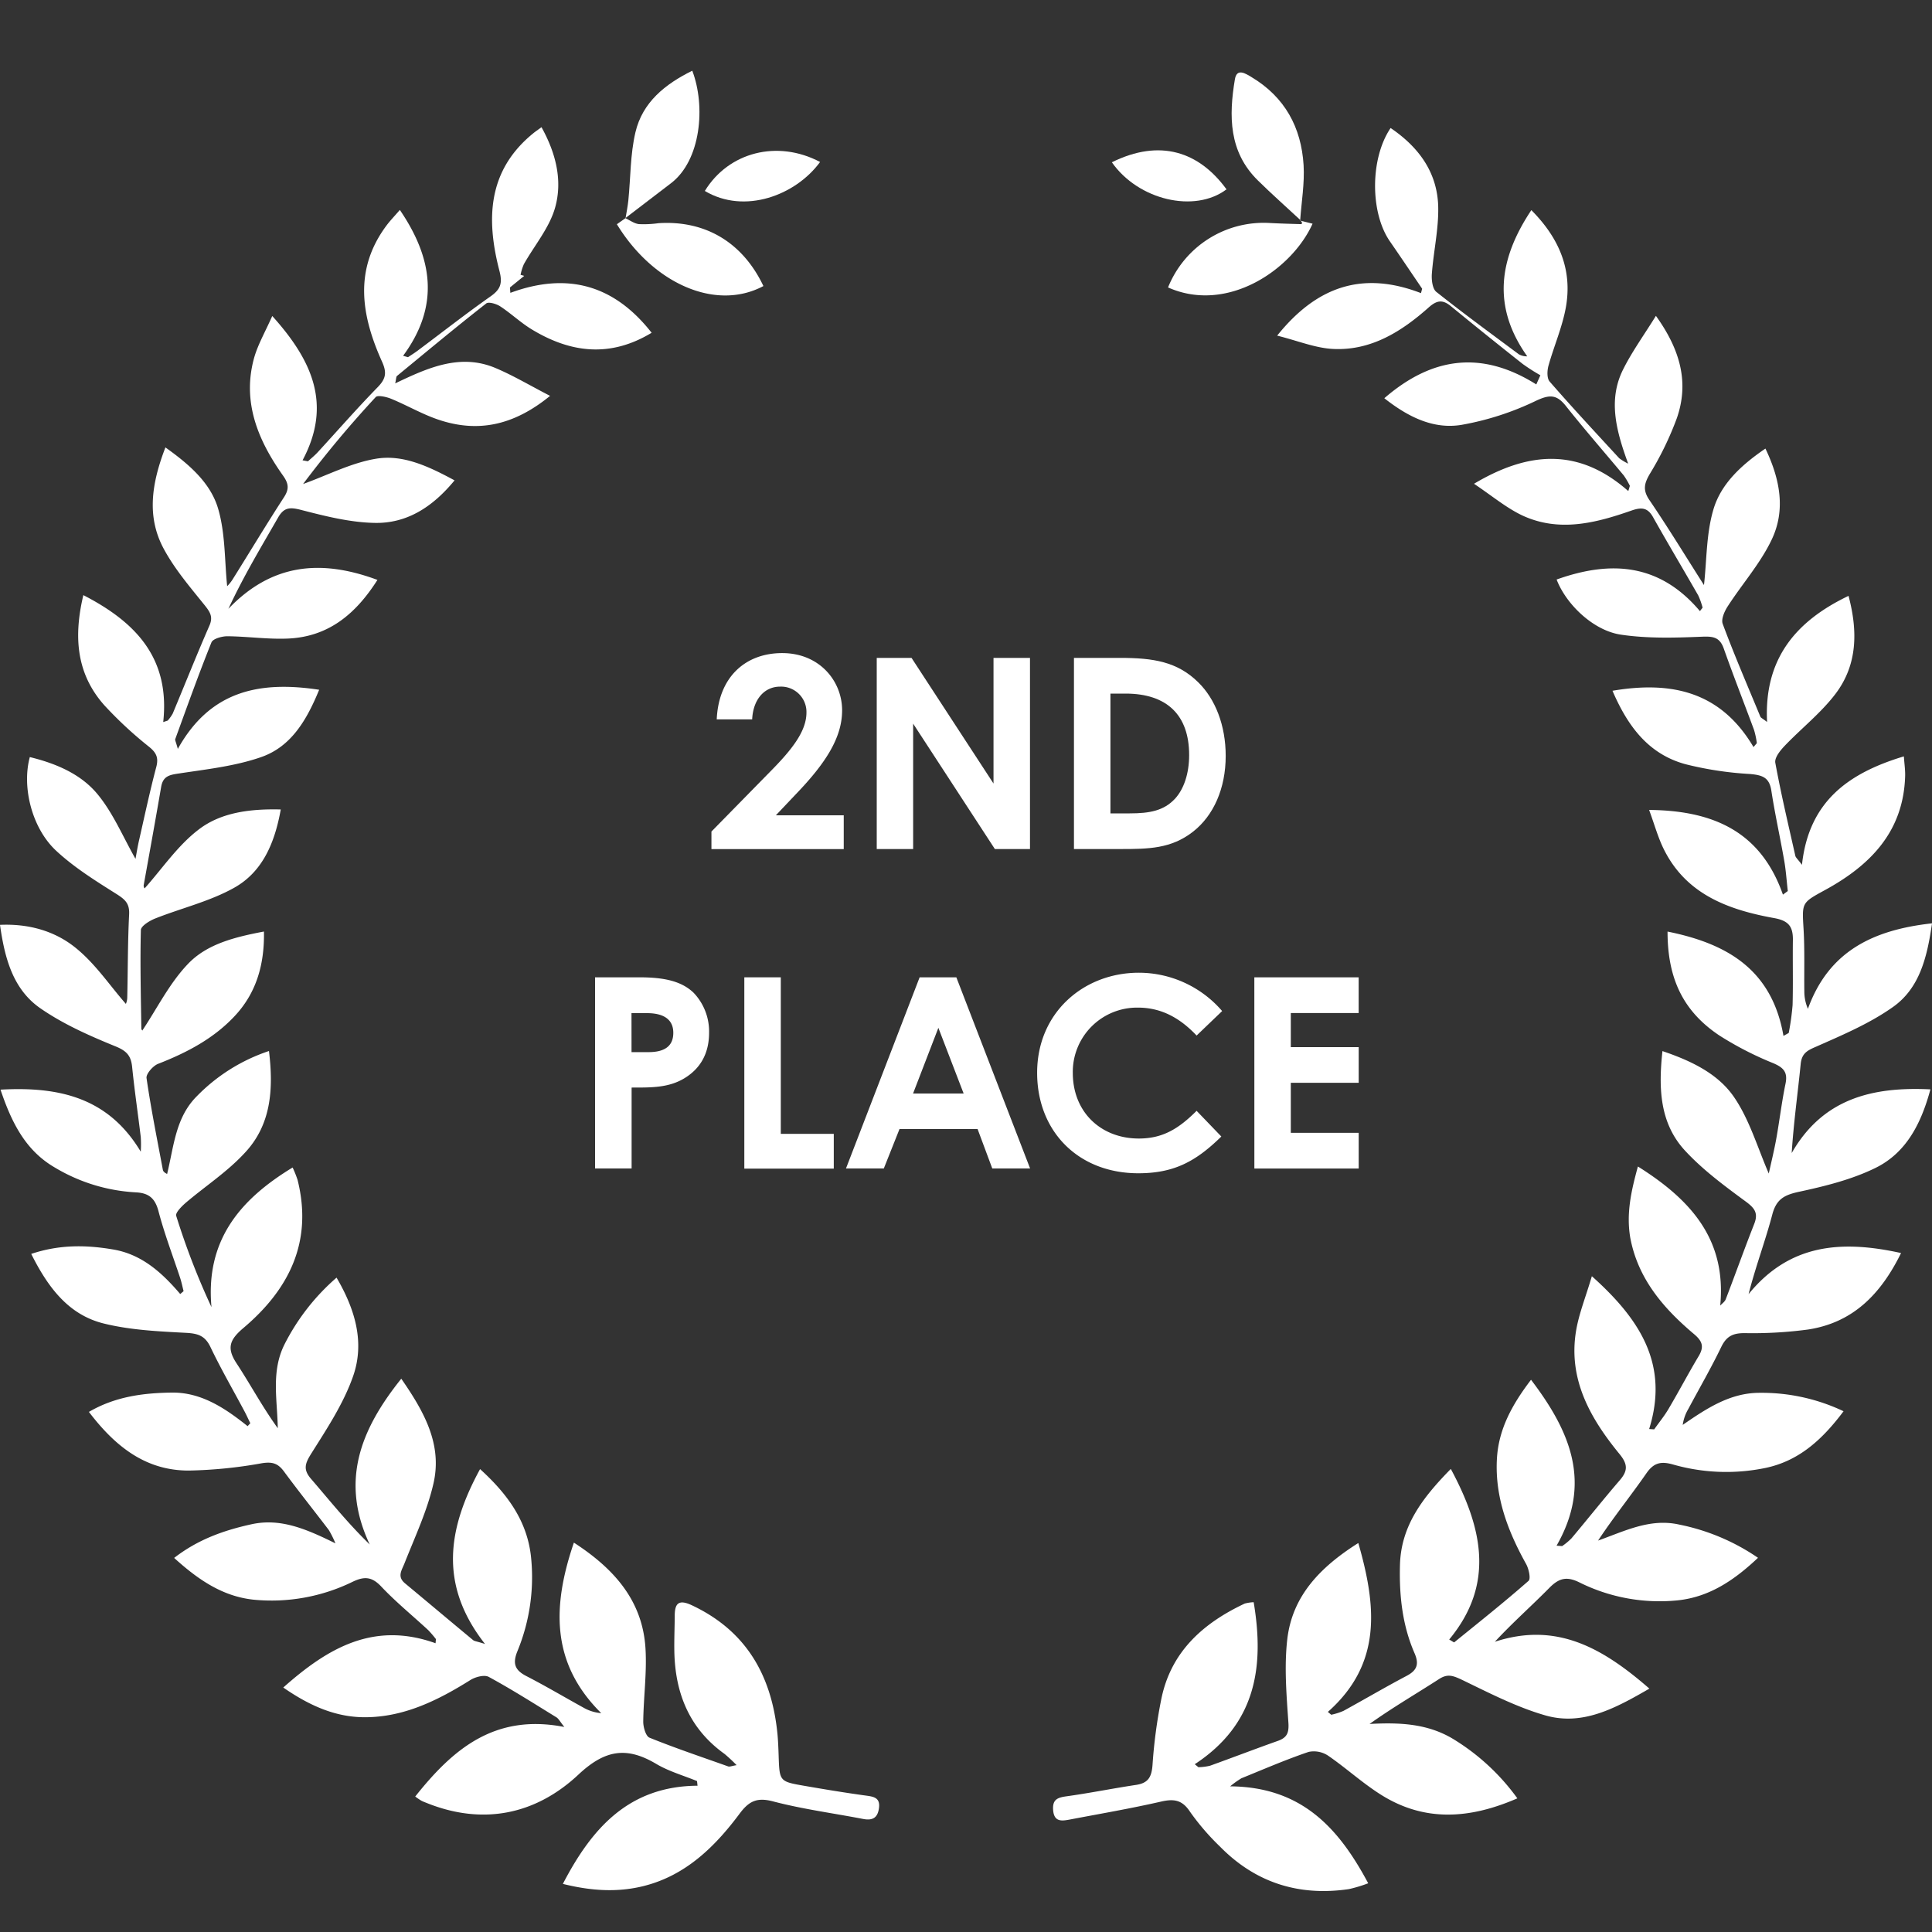 <svg id="Capa_1" data-name="Capa 1" xmlns="http://www.w3.org/2000/svg" viewBox="0 0 500 500"><rect x="0" y="0" width="500" height="500" fill="#333333" stroke="none"/><defs><style>.cls-1{fill:#fff;}.cls-2{isolation:isolate;}</style></defs><title>2nd-place-image</title><path class="cls-1" d="M423.89,301.89c13.84,8.68,22.94,19,21.3,36,.49-.54,1.19-1,1.43-1.64,2.49-6.48,4.81-13,7.36-19.47,1.11-2.8.16-4.1-2.19-5.83-5.44-4-11-8.11-15.55-13-6.72-7.14-7.05-16.23-6-25.93,7.53,2.55,14.45,5.88,18.59,12,3.95,5.81,6,12.93,8.93,19.69.62-2.85,1.38-5.91,1.94-9,.85-4.74,1.41-9.53,2.39-14.24.62-3-.51-4.19-3.2-5.33A85.13,85.13,0,0,1,445,268c-9.37-6.24-13.45-14.72-13.44-26.91,15.23,3.07,27,9.7,30,27l1.36-.76a65.26,65.26,0,0,0,1-7.22c.15-5.67,0-11.34.08-17,0-3.32-1.12-4.83-4.8-5.5-11.86-2.14-22.89-6.12-28.69-18-1.46-3-2.35-6.27-3.72-10,16.57.15,28.89,5.56,34.63,21.92l1.26-.93c-.31-2.68-.48-5.39-.95-8-1.05-6-2.38-11.94-3.31-18-.53-3.44-2.35-4-5.51-4.29a88.43,88.43,0,0,1-16.73-2.54c-9.47-2.59-14.86-9.67-18.87-19,15.48-2.62,28.06.31,36.5,14.57.29-.34.57-.69.86-1a21.38,21.38,0,0,0-.73-3.45c-2.59-7-5.34-14-7.85-21.1-1.1-3.08-3-3.12-5.89-3-6.87.28-13.87.47-20.63-.53-7.11-1-14.21-7.76-16.72-14.28,14-5,26.64-4.21,37.09,8.18l.69-.9a18.68,18.68,0,0,0-1.13-3.17c-3.87-6.76-7.87-13.45-11.69-20.25-1.43-2.55-3.05-2.59-5.61-1.7-9.35,3.28-18.93,5.71-28.5,1.13-4.08-2-7.65-5-12.23-8.07,14.5-8.63,27.38-9.16,39.93,1.89.14-.45.28-.9.41-1.35a20,20,0,0,0-1.57-2.68c-5-6-10.12-11.87-15-18-2.38-3-4.22-3-7.78-1.31a73.82,73.82,0,0,1-19.2,6.2c-7.25,1.21-13.8-2-20-6.89,12.3-10.64,25.13-12.49,39.33-3.57l1.06-2.37a50.14,50.14,0,0,1-4.55-2.91q-9.35-7.38-18.56-14.93c-2.15-1.78-3.62-1.64-5.78.27-7,6.23-14.9,11.22-24.69,10.76-4.62-.21-9.16-2.11-14.54-3.45,10.43-13,22.38-16.72,37.22-11l.3-1.14c-2.78-4.09-5.54-8.2-8.36-12.28-5.11-7.39-5.15-21.42.2-29.31,7.19,4.88,12,11.33,12.31,20.1.18,5.86-1.2,11.75-1.64,17.65-.11,1.55.15,3.85,1.16,4.66,7,5.56,14.21,10.83,21.37,16.16a4.29,4.29,0,0,0,2.16.52C386.1,79.34,387.9,67,396.31,54.38c7.28,7.32,10.69,15.54,8.91,25.28-.93,5.09-3.09,10-4.48,15-.35,1.27-.43,3.25.31,4.09,5.86,6.73,11.95,13.27,18,19.84a14,14,0,0,0,2.32,1.4c-3.15-8.59-5.2-16.48-1.37-24.25,2.28-4.62,5.35-8.84,8.55-14,6.33,8.81,8.61,17.25,5.43,26.45a82.22,82.22,0,0,1-7,14.44c-1.47,2.51-1.87,4.2-.11,6.79,5,7.35,9.61,14.94,14.12,22,.72-6.39.57-13.29,2.45-19.6,1.94-6.55,7.1-11.4,13.45-15.73,3.83,8,5.26,15.93,1.63,23.55-2.92,6.16-7.63,11.46-11.37,17.25-.85,1.3-1.77,3.37-1.31,4.58,3,8.07,6.43,16,9.74,24,.13.31.6.49,1.74,1.38-.82-16.13,7.2-26,21.08-32.64,2.43,9.15,2.31,17.81-3.32,25.29-3.78,5-8.9,9-13.28,13.6-1.11,1.18-2.58,3-2.35,4.31,1.48,8.07,3.38,16.06,5.18,24.07.11.47.61.85,1.72,2.33,1.77-16.4,12-23.72,26.37-28.06.14,2,.38,3.56.33,5.13-.44,14.3-8.94,23-20.64,29.41-6.16,3.37-6.06,3.22-5.65,10.12.32,5.38.13,10.78.2,16.17a11.23,11.23,0,0,0,.93,4.5c5.41-15,17-20.45,32.12-22.12-1.27,8.77-3.2,16.8-10.17,21.69-6,4.24-13,7.21-19.83,10.23-2.35,1-3.73,1.75-4,4.53-.74,7.51-1.81,15-2.32,23,8-14,20.73-17.23,35.9-16.48-2.38,8.79-6.21,16.4-14.22,20.33-6.11,3-13,4.71-19.68,6.15-3.77.81-5.92,1.81-7,5.83-1.77,6.77-4.28,13.34-6.16,20.68,10.59-13,24-14.05,39.46-10.63-5.29,10.77-12.53,18-24,19.78a108.22,108.22,0,0,1-16.49.94c-2.94,0-4.64.74-6,3.5-2.64,5.48-5.7,10.76-8.57,16.14a11,11,0,0,0-1.44,4.11c6.18-4.26,12.31-8.34,20-8.3a49.29,49.29,0,0,1,21.62,4.77c-5.41,7.22-11.46,12.85-20.24,14.68a50.12,50.12,0,0,1-24-.93c-3.08-.85-4.9-.39-6.77,2.29-4,5.77-8.45,11.28-12.52,17.43,6.87-2.44,13.45-5.84,21-4.14a55.14,55.14,0,0,1,20.39,8.6c-6.09,5.74-12.5,10.12-20.71,11a46.52,46.52,0,0,1-25.62-4.69c-3.34-1.62-5.3-.94-7.71,1.51-4.52,4.59-9.37,8.86-14.07,13.91,16.12-5.29,28.1,1.77,40,12.12-8.9,5.15-17.35,9.71-27,6.91-7.52-2.17-14.62-5.87-21.72-9.29-2.17-1-3.55-1.49-5.7-.1-5.9,3.81-12,7.35-18,11.63C362,445.75,369.33,446,376,450a57,57,0,0,1,16.69,15.41c-12.29,5.35-24,6.18-35.3-.94-4.77-3-9-6.89-13.64-10.08a6.66,6.66,0,0,0-5.08-1c-5.89,2-11.62,4.48-17.4,6.83a22.86,22.86,0,0,0-2.9,2.08c18.49.16,28.08,10.77,35.72,25.09a36.42,36.42,0,0,1-5,1.51c-12.94,1.9-24.16-1.64-33.35-11a62.7,62.7,0,0,1-7.75-9c-2-3.06-4.12-3.42-7.46-2.66-7.86,1.8-15.82,3.16-23.74,4.67-2.08.39-4,.61-4.24-2.47-.21-2.74,1.14-3.24,3.48-3.56,6-.83,12-2.05,18-2.95,3.1-.47,4-2,4.24-5.12A129.68,129.68,0,0,1,300.49,440c2.41-12.4,10.75-19.87,21.65-25a10.67,10.67,0,0,1,2.31-.35c2.83,16.88.51,31.59-15.25,41.93l.95.77a14.41,14.41,0,0,0,3-.38c5.87-2.11,11.69-4.35,17.56-6.43,2.42-.86,2.91-2.13,2.72-4.8-.49-7.16-1.1-14.45-.28-21.53,1.31-11.2,8.53-18.66,18.38-24.88,4.67,16.25,6.23,31.21-7.88,43.71l.87.74a16.81,16.81,0,0,0,3.16-1c5.47-3,10.85-6.16,16.36-9.07,2.67-1.41,3.27-3,2.06-5.82-3.19-7.29-4-15-3.79-22.88.27-10.13,5.84-17.39,13.16-24.85,8.23,15.34,11.44,29.82-.42,44.15.86.48,1.23.78,1.31.72,6.46-5.24,13-10.43,19.23-15.91.62-.54.06-3.11-.63-4.35-4.69-8.44-8.07-17.22-7.57-27.05.38-7.64,3.78-14,8.84-20.64,10.16,13.35,15.9,26.71,6.61,42.94l1.44.11a16.51,16.51,0,0,0,2.41-2c4.2-5,8.25-10.1,12.51-15.05,2.1-2.44,2.11-4.12-.09-6.8-7.53-9.2-13.3-19.28-11.23-31.83.74-4.47,2.5-8.78,4.09-14.17,12.58,11.25,20,22.92,14.83,39.55l1.3.09c1.25-1.77,2.64-3.46,3.73-5.32,2.67-4.52,5.11-9.16,7.8-13.66,1.45-2.43.92-3.88-1.22-5.68-7.94-6.69-14.54-14.35-16.51-25C420.87,314.09,422.1,308.37,423.89,301.89Z"/><path class="cls-1" d="M135.66,71.4l-3.69,3,.11,1.39c14.85-5.47,26.9-2,36.56,10.33-10.74,6.51-21,5.2-31-.86-2.89-1.75-5.39-4.15-8.22-6-1-.64-3-1.22-3.59-.72C118,84.66,110.4,91,102.75,97.29c-.24.19-.2.73-.47,1.93,8.56-4.11,16.86-7.78,25.9-4,4.61,1.94,8.94,4.53,14.18,7.23-9.35,7.64-18.58,9.58-28.72,6.22-4.27-1.41-8.22-3.74-12.4-5.46-1.25-.52-3.5-1-4-.45a282.43,282.43,0,0,0-18.8,22.5c6.33-2.27,12.5-5.51,19-6.56,6.9-1.11,13.5,2,20.2,5.62-5.71,6.94-12.44,11.26-20.91,11-6.26-.15-12.56-1.74-18.68-3.32-2.79-.72-4.44-.85-6,1.8-4.41,7.68-9,15.28-12.94,23.76,11.18-11.69,23.91-12.93,38.57-7.48-5.72,9-12.83,14.74-23.19,15.18-5.2.22-10.43-.55-15.65-.6-1.42,0-3.74.64-4.12,1.6-3.33,8.26-6.31,16.66-9.36,25-.11.3.18.75.66,2.56,8.37-15.08,21.17-17.66,36.58-15.31-3.23,7.87-7.25,14.72-15,17.42-6.7,2.34-14,3.14-21.06,4.21-2.51.37-4.33.59-4.83,3.49-1.46,8.51-3,17-4.53,25.49a1.33,1.33,0,0,0,.24.8c4.55-5.1,8.55-11.09,14-15.24,5.73-4.4,13.19-5.39,21.24-5.19-1.55,8.65-4.71,16.16-12.07,20.27C54.29,233.29,47,235,40.18,237.7c-1.46.58-3.7,1.94-3.72,3-.22,8.5,0,17,.12,25.5,0,.33.44.66.29.44,3.82-5.72,7-12.2,11.8-17.2,4.92-5.16,12.12-6.93,19.64-8.36.16,8.59-2,16-7.69,22-5.45,5.78-12.34,9.37-19.7,12.24-1.32.51-3.12,2.57-3,3.66,1.16,8,2.75,15.86,4.23,23.78.07.38.4.72,1.1,1.06,1.76-7.17,2.16-14.61,7.71-20.14A46.63,46.63,0,0,1,69.61,272c1.22,10.05.54,19.26-6.42,26.53C58.69,303.37,53,307.07,48,311.34c-1,.88-2.65,2.53-2.4,3.31a188.43,188.43,0,0,0,9.13,23.63c-1.57-17.19,7.26-27.79,21-36.13a28.46,28.46,0,0,1,1.28,3.2c4,16-2.19,28.36-14.06,38.37-3.53,3-4.33,5.15-1.75,9.08,3.61,5.49,6.71,11.32,10.69,16.82-.12-7.41-1.75-14.66,1.7-21.62A56.81,56.81,0,0,1,87.1,330.65c4.9,8.35,7.3,16.88,4.29,25.49-2.47,7.08-6.77,13.59-10.81,20-1.62,2.58-2.2,4.13-.1,6.57,4.86,5.63,9.49,11.46,15.21,17-7.65-16.19-2.56-29.56,8.16-42.9,5.94,8.56,10.64,17,8.34,27.07-1.61,7.09-4.79,13.83-7.48,20.64-.75,1.91-2,3.48.1,5.24,5.89,4.89,11.74,9.82,17.63,14.7.37.3,1,.32,3.08,1-12-15.3-9.66-29.88-1.28-45.26,6.9,6.27,12,13.11,13.13,22.22a50.29,50.29,0,0,1-3.5,25c-1.28,3.21-.55,4.87,2.43,6.39,5,2.57,9.92,5.5,14.89,8.23a10.86,10.86,0,0,0,4.41,1.32c-13.2-13.05-12.6-27.92-7.08-44.13,10.4,6.74,17.77,15,18.53,27.36.39,6.31-.51,12.68-.58,19,0,1.41.66,3.73,1.62,4.12,6.69,2.71,13.53,5,20.34,7.43.41.15,1-.13,2.2-.32a40.58,40.58,0,0,0-3.11-2.9c-9.06-6.49-12.76-15.6-13-26.4-.06-3.12.08-6.24.1-9.36,0-3.32,1.11-4.28,4.45-2.71,14.17,6.67,20.67,18.31,22.14,33.34.17,1.83.24,3.68.3,5.52.22,6.69.2,6.74,6.6,7.85,5.3.92,10.61,1.8,15.94,2.53,2,.27,3.75.51,3.44,3.14s-1.66,3.39-4.13,2.91c-7.79-1.5-15.68-2.54-23.33-4.55-4.23-1.11-6.28,0-8.72,3.32-6.37,8.51-13.9,15.85-24.64,18.57-6.79,1.72-13.65,1.3-21-.53,7.55-14.56,17.17-25.28,34.85-25.41l-.13-1.2c-3.53-1.45-7.3-2.51-10.55-4.44-7.61-4.51-13.2-3.74-20.13,2.75-10.92,10.24-24.49,13.23-39.1,7.43-.52-.21-1.06-.4-1.56-.66a17.09,17.09,0,0,1-1.59-1.08c9.73-12.25,20.55-21.53,38.59-18-1.12-1.4-1.47-2.14-2.05-2.5-5.79-3.56-11.54-7.22-17.51-10.46-1.13-.62-3.47,0-4.77.82-8.4,5.26-17.17,9.61-27.29,9.62-7.53,0-14.25-2.93-21.12-7.69,11.6-10.31,23.46-17.18,39.41-11.46l.1-1.07a29.59,29.59,0,0,0-2-2.33c-4.06-3.76-8.38-7.27-12.16-11.28-2.41-2.55-4.35-2.68-7.37-1.24A47.77,47.77,0,0,1,65.66,414c-8.09-.84-14.42-5.22-20.59-10.81,6.2-4.81,12.91-7.15,20-8.71,7.5-1.65,14.14,1.19,21.74,4.94a26,26,0,0,0-1.7-3.43c-3.86-5.08-7.85-10.06-11.63-15.19-1.55-2.09-3-2.55-5.74-2.11a117.9,117.9,0,0,1-18.93,1.89c-11.16,0-19-6.25-25.8-15.18,6.85-4,14.1-4.89,21.35-5,7.67-.13,13.86,4,19.72,8.69l.7-.76c-.52-1.06-1-2.14-1.56-3.18-2.93-5.5-6.07-10.91-8.75-16.53-1.39-2.92-3.21-3.51-6.28-3.68-7.16-.38-14.47-.71-21.38-2.43-9.1-2.26-14.4-9.35-18.73-18,7.34-2.46,14.24-2.34,21.25-1.14,7.38,1.26,12.6,6,17.31,11.52l.87-.74c-.29-1.14-.52-2.29-.88-3.4C44.73,325,42.54,319.27,41,313.4c-.89-3.35-2.56-4.66-5.86-4.82a45.48,45.48,0,0,1-20.94-6.42C6.58,297.74,3,290.51.13,282c15.21-.85,27.92,2.06,36.3,16.06a30.11,30.11,0,0,0,0-3.8c-.72-6-1.62-12.06-2.23-18.11-.29-2.87-1.35-4.14-4.25-5.33-6.76-2.75-13.59-5.77-19.54-9.9C3.35,256,1.22,248,0,239.35c7.53-.34,14.2,1.65,19.43,5.83s8.88,9.76,13.15,14.63a4.62,4.62,0,0,0,.35-1.51c.17-7.22.12-14.46.49-21.68.13-2.75-1-3.8-3.16-5.18-5.47-3.45-11.08-6.93-15.77-11.31-6.3-5.89-8.86-16.53-6.77-24.2,6.72,1.64,13.17,4.35,17.5,9.58,4.07,4.91,6.61,11.08,9.85,16.76.27-1.44.56-3.31,1-5.15,1.41-6.21,2.74-12.45,4.37-18.6.66-2.48,0-3.78-2-5.36A101.94,101.94,0,0,1,27,182.52c-7.22-8.12-8-17.67-5.43-28.5,13.6,7,22.47,16.31,20.67,32.85l1.17-.39a10.08,10.08,0,0,0,1.29-1.81c3.17-7.58,6.2-15.22,9.49-22.74,1-2.27.2-3.5-1.16-5.22C49.24,152,45.2,147.29,42.36,142c-4.45-8.28-3.14-16.89.45-26.21,6.32,4.5,11.72,9.25,13.66,15.92,1.86,6.38,1.64,13.38,2.32,20A10.33,10.33,0,0,0,60.17,150c4.44-7.08,8.74-14.25,13.29-21.26,1.4-2.14,1.28-3.54-.19-5.62C66.79,114,62.56,104,65.8,92.49c1-3.44,2.85-6.62,4.66-10.71C80.8,93.26,86,104.69,78.3,119.13l1.4.26c.82-.76,1.71-1.47,2.47-2.29,5.18-5.63,10.22-11.41,15.56-16.88,2.11-2.16,2.44-3.74,1.15-6.6-5.37-11.9-7.41-23.87,1.22-35.36.92-1.22,2-2.33,3.38-3.93,8.56,12.56,10.35,24.85.84,37.75l1.27.36c1-.66,2-1.29,2.91-2,6.13-4.58,12.16-9.31,18.42-13.71,2.6-1.82,3.18-3.36,2.34-6.6C125.8,56.81,126.11,44.18,138,34.5c.53-.44,1.11-.82,2.14-1.58,3.75,6.75,5.5,13.87,3.51,20.85-1.48,5.21-5.34,9.74-8.08,14.61a13.81,13.81,0,0,0-.85,2.74Z"/><path class="cls-1" d="M161.81,56.44c1.17.55,2.31,1.41,3.53,1.56a27,27,0,0,0,5.08-.24c12.16-.78,21.8,5,27.15,16.27-12.5,6.65-28.68-.84-37.92-16l2.24-1.58Z"/><path class="cls-1" d="M336.59,57c-3.7-3.44-7.49-6.79-11.09-10.34C318,39.27,318,30,319.59,20.52c.5-3,2.79-1.47,4.31-.56,8.6,5.15,12.88,13,13.47,22.8.28,4.74-.56,9.55-.89,14.33Z"/><path class="cls-1" d="M161.89,56.49c.25-1.55.57-3.1.73-4.66.59-5.87.49-11.9,1.83-17.59,1.83-7.8,7.71-12.48,14.71-15.94,3.49,9.13,2.29,23.22-5.56,29.16-3.93,3-7.83,6-11.77,9Z"/><path class="cls-1" d="M336.48,57.09l3.21.8c-5.29,11.83-22,23.35-37.4,16.5a26.68,26.68,0,0,1,26.47-16.67c2.67.14,5.34.21,8,.29.07,0,.24-.25.21-.33a3.25,3.25,0,0,0-.38-.65Z"/><path class="cls-1" d="M287.75,42c12.47-6.18,22.59-2.73,29.67,7C309.17,55.23,294.58,51.78,287.75,42Z"/><path class="cls-1" d="M212.24,41.92c-6.33,8.64-19.55,13.63-29.83,7.5C188.56,39.36,201.2,36.09,212.24,41.92Z"/><g class="cls-2"><g class="cls-2"><path class="cls-1" d="M199.41,199.61c5.72-5.78,9.3-10.47,9.3-15.22a6.56,6.56,0,0,0-6.82-6.69c-4.13,0-7,3.38-7.23,8.48h-9.17c.49-11,7.45-17.16,16.95-17.16,9.65,0,15.5,7.24,15.5,14.82,0,7.16-4.41,13.77-11.64,21.35L200.79,211h17.57v8.75H184.12v-4.55Z"/><path class="cls-1" d="M226.9,170.26h9l21.22,32.52V170.26h9.44v49.47h-9.09l-21.15-32.45v32.45H226.9Z"/><path class="cls-1" d="M277.94,170.26h11.92c8.68,0,14.81,1,20.19,6.27,4.48,4.34,7.16,11.23,7.16,19.09,0,8.47-3.17,15.5-8.47,19.63-5.65,4.41-11.51,4.48-18.74,4.48H277.94Zm9.44,9.24v31h5c5.17,0,8.82-.69,11.71-3.79,2.28-2.48,3.66-6.48,3.66-11.3,0-10.33-5.72-15.91-16.47-15.91Z"/></g><g class="cls-2"><path class="cls-1" d="M154,252.93h11.51c6.4,0,10.88,1,14,4a14.52,14.52,0,0,1,4,10.33c0,5.24-2.14,9.17-6.27,11.72s-8.61,2.48-13.78,2.48V302.4H154Zm9.44,19.36h4.41c4.27,0,6.4-1.65,6.4-5s-2.34-5.09-6.82-5.09h-4Z"/><path class="cls-1" d="M192.63,252.93h9.44v40.51h13.71v9H192.63Z"/></g><g class="cls-2"><path class="cls-1" d="M238,252.93h9.5l19.09,49.47h-9.79L253,292.2H232.79l-4.06,10.2h-9.79ZM242.85,266l-6.55,17h13.09Z"/></g><g class="cls-2"><path class="cls-1" d="M316.08,294.13c-6.54,6.41-12.19,9.51-21.49,9.51-15.5,0-26.18-10.82-26.18-26,0-15.64,12.12-25.9,26.32-25.9a28.47,28.47,0,0,1,21.56,9.92L309.68,268c-4.48-4.75-9.37-7.23-15.16-7.23a16.64,16.64,0,0,0-16.88,16.88c0,10.19,7.3,17,17.09,17,6.13,0,10.26-2.48,14.95-7.17Z"/><path class="cls-1" d="M324.62,252.93h27v9.24H334.06V271h17.57v9.23H334.06v12.95h17.57v9.23h-27Z"/></g></g></svg>